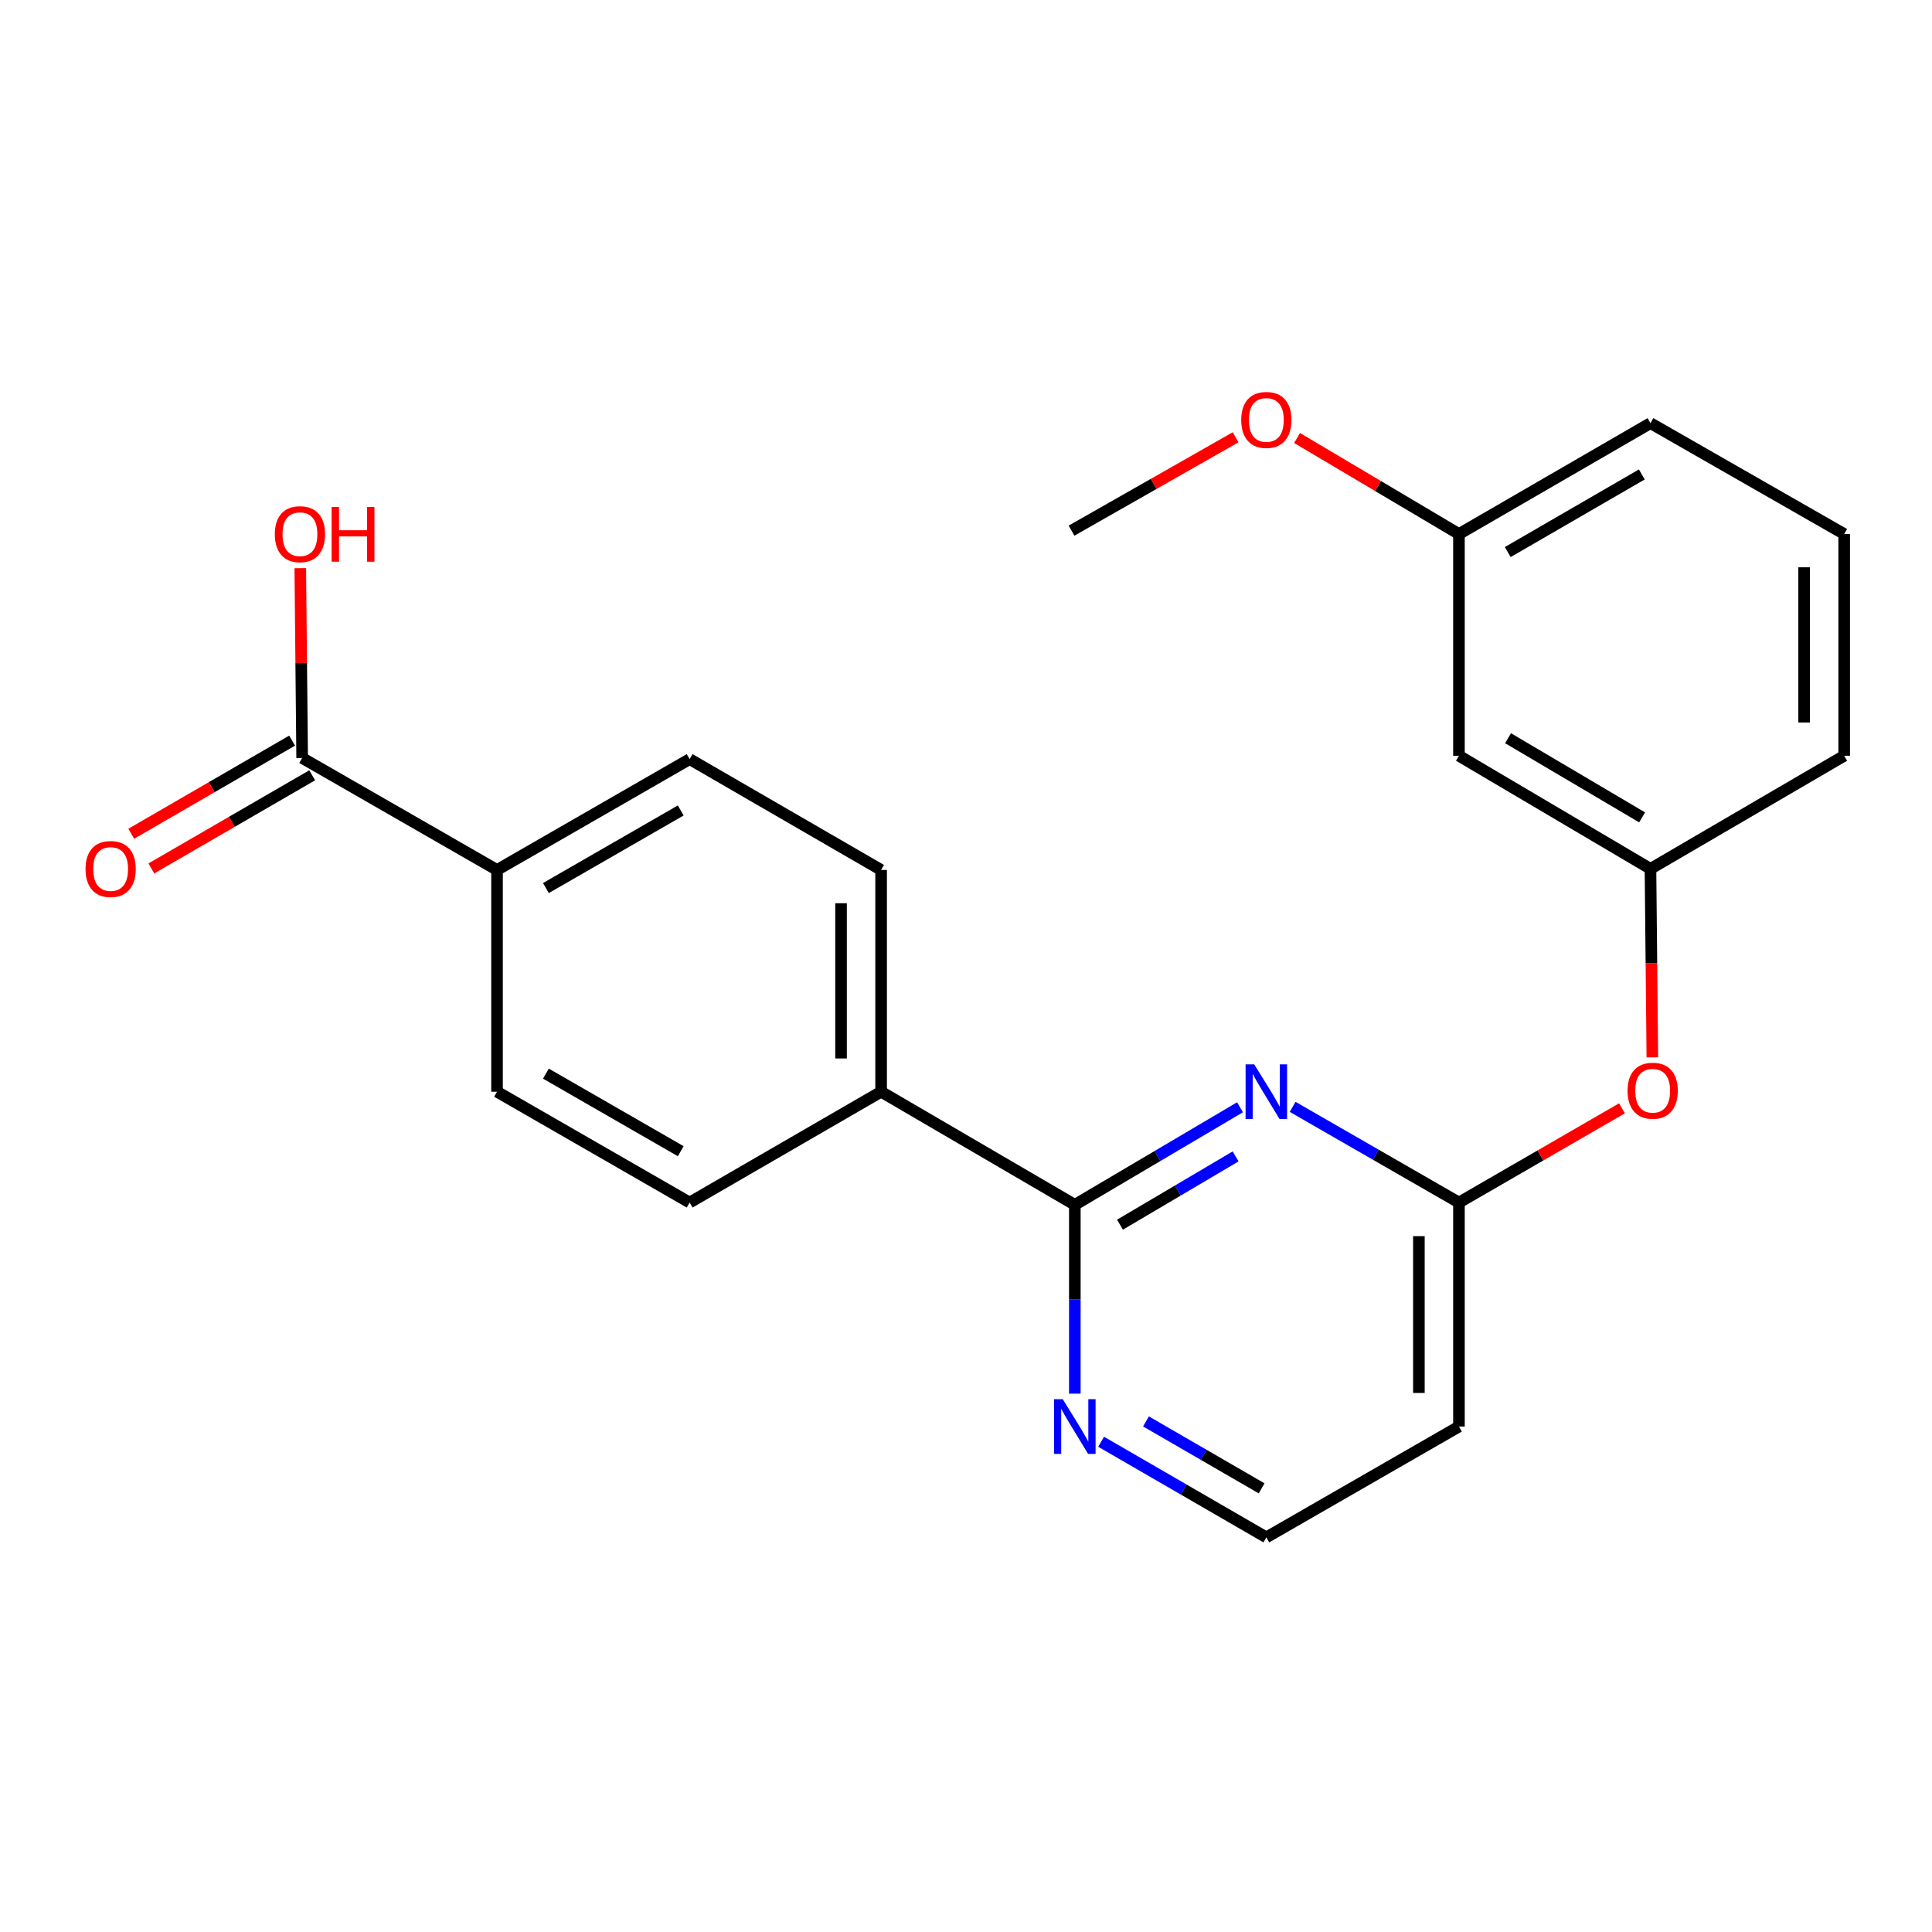 <?xml version='1.0' encoding='iso-8859-1'?>
<svg version='1.1' baseProfile='full'
              xmlns='http://www.w3.org/2000/svg'
                      xmlns:rdkit='http://www.rdkit.org/xml'
                      xmlns:xlink='http://www.w3.org/1999/xlink'
                  xml:space='preserve'
width='1000px' height='1000px' viewBox='0 0 1000 1000'>
<!-- END OF HEADER -->
<rect style='opacity:1.0;fill:#FFFFFF;stroke:none' width='1000' height='1000' x='0' y='0'> </rect>
<path class='bond-0' d='M 641.836,573.119 L 599.084,598.366' style='fill:none;fill-rule:evenodd;stroke:#0000FF;stroke-width:6px;stroke-linecap:butt;stroke-linejoin:miter;stroke-opacity:1' />
<path class='bond-0' d='M 599.084,598.366 L 556.333,623.612' style='fill:none;fill-rule:evenodd;stroke:#000000;stroke-width:6px;stroke-linecap:butt;stroke-linejoin:miter;stroke-opacity:1' />
<path class='bond-0' d='M 639.555,598.549 L 609.629,616.222' style='fill:none;fill-rule:evenodd;stroke:#0000FF;stroke-width:6px;stroke-linecap:butt;stroke-linejoin:miter;stroke-opacity:1' />
<path class='bond-0' d='M 609.629,616.222 L 579.703,633.894' style='fill:none;fill-rule:evenodd;stroke:#000000;stroke-width:6px;stroke-linecap:butt;stroke-linejoin:miter;stroke-opacity:1' />
<path class='bond-1' d='M 669.069,572.911 L 712.11,597.674' style='fill:none;fill-rule:evenodd;stroke:#0000FF;stroke-width:6px;stroke-linecap:butt;stroke-linejoin:miter;stroke-opacity:1' />
<path class='bond-1' d='M 712.11,597.674 L 755.151,622.437' style='fill:none;fill-rule:evenodd;stroke:#000000;stroke-width:6px;stroke-linecap:butt;stroke-linejoin:miter;stroke-opacity:1' />
<path class='bond-3' d='M 556.333,623.612 L 556.333,672.481' style='fill:none;fill-rule:evenodd;stroke:#000000;stroke-width:6px;stroke-linecap:butt;stroke-linejoin:miter;stroke-opacity:1' />
<path class='bond-3' d='M 556.333,672.481 L 556.333,721.349' style='fill:none;fill-rule:evenodd;stroke:#0000FF;stroke-width:6px;stroke-linecap:butt;stroke-linejoin:miter;stroke-opacity:1' />
<path class='bond-4' d='M 556.333,623.612 L 456.06,565.078' style='fill:none;fill-rule:evenodd;stroke:#000000;stroke-width:6px;stroke-linecap:butt;stroke-linejoin:miter;stroke-opacity:1' />
<path class='bond-6' d='M 755.151,622.437 L 797.34,598.052' style='fill:none;fill-rule:evenodd;stroke:#000000;stroke-width:6px;stroke-linecap:butt;stroke-linejoin:miter;stroke-opacity:1' />
<path class='bond-6' d='M 797.34,598.052 L 839.529,573.666' style='fill:none;fill-rule:evenodd;stroke:#FF0000;stroke-width:6px;stroke-linecap:butt;stroke-linejoin:miter;stroke-opacity:1' />
<path class='bond-7' d='M 755.151,622.437 L 755.151,738.378' style='fill:none;fill-rule:evenodd;stroke:#000000;stroke-width:6px;stroke-linecap:butt;stroke-linejoin:miter;stroke-opacity:1' />
<path class='bond-7' d='M 734.414,639.829 L 734.414,720.987' style='fill:none;fill-rule:evenodd;stroke:#000000;stroke-width:6px;stroke-linecap:butt;stroke-linejoin:miter;stroke-opacity:1' />
<path class='bond-2' d='M 156.392,392.318 L 257.264,450.289' style='fill:none;fill-rule:evenodd;stroke:#000000;stroke-width:6px;stroke-linecap:butt;stroke-linejoin:miter;stroke-opacity:1' />
<path class='bond-8' d='M 151.196,383.346 L 109.568,407.45' style='fill:none;fill-rule:evenodd;stroke:#000000;stroke-width:6px;stroke-linecap:butt;stroke-linejoin:miter;stroke-opacity:1' />
<path class='bond-8' d='M 109.568,407.45 L 67.939,431.554' style='fill:none;fill-rule:evenodd;stroke:#FF0000;stroke-width:6px;stroke-linecap:butt;stroke-linejoin:miter;stroke-opacity:1' />
<path class='bond-8' d='M 161.587,401.291 L 119.959,425.395' style='fill:none;fill-rule:evenodd;stroke:#000000;stroke-width:6px;stroke-linecap:butt;stroke-linejoin:miter;stroke-opacity:1' />
<path class='bond-8' d='M 119.959,425.395 L 78.33,449.5' style='fill:none;fill-rule:evenodd;stroke:#FF0000;stroke-width:6px;stroke-linecap:butt;stroke-linejoin:miter;stroke-opacity:1' />
<path class='bond-16' d='M 156.392,392.318 L 155.909,343.194' style='fill:none;fill-rule:evenodd;stroke:#000000;stroke-width:6px;stroke-linecap:butt;stroke-linejoin:miter;stroke-opacity:1' />
<path class='bond-16' d='M 155.909,343.194 L 155.425,294.07' style='fill:none;fill-rule:evenodd;stroke:#FF0000;stroke-width:6px;stroke-linecap:butt;stroke-linejoin:miter;stroke-opacity:1' />
<path class='bond-23' d='M 569.936,746.25 L 612.695,770.994' style='fill:none;fill-rule:evenodd;stroke:#0000FF;stroke-width:6px;stroke-linecap:butt;stroke-linejoin:miter;stroke-opacity:1' />
<path class='bond-23' d='M 612.695,770.994 L 655.454,795.738' style='fill:none;fill-rule:evenodd;stroke:#000000;stroke-width:6px;stroke-linecap:butt;stroke-linejoin:miter;stroke-opacity:1' />
<path class='bond-23' d='M 593.15,735.725 L 623.081,753.046' style='fill:none;fill-rule:evenodd;stroke:#0000FF;stroke-width:6px;stroke-linecap:butt;stroke-linejoin:miter;stroke-opacity:1' />
<path class='bond-23' d='M 623.081,753.046 L 653.012,770.367' style='fill:none;fill-rule:evenodd;stroke:#000000;stroke-width:6px;stroke-linecap:butt;stroke-linejoin:miter;stroke-opacity:1' />
<path class='bond-11' d='M 456.06,565.078 L 356.961,622.437' style='fill:none;fill-rule:evenodd;stroke:#000000;stroke-width:6px;stroke-linecap:butt;stroke-linejoin:miter;stroke-opacity:1' />
<path class='bond-12' d='M 456.06,565.078 L 456.06,450.289' style='fill:none;fill-rule:evenodd;stroke:#000000;stroke-width:6px;stroke-linecap:butt;stroke-linejoin:miter;stroke-opacity:1' />
<path class='bond-12' d='M 435.323,547.859 L 435.323,467.507' style='fill:none;fill-rule:evenodd;stroke:#000000;stroke-width:6px;stroke-linecap:butt;stroke-linejoin:miter;stroke-opacity:1' />
<path class='bond-5' d='M 257.264,450.289 L 356.961,392.917' style='fill:none;fill-rule:evenodd;stroke:#000000;stroke-width:6px;stroke-linecap:butt;stroke-linejoin:miter;stroke-opacity:1' />
<path class='bond-5' d='M 282.562,459.656 L 352.35,419.496' style='fill:none;fill-rule:evenodd;stroke:#000000;stroke-width:6px;stroke-linecap:butt;stroke-linejoin:miter;stroke-opacity:1' />
<path class='bond-24' d='M 257.264,450.289 L 257.264,565.078' style='fill:none;fill-rule:evenodd;stroke:#000000;stroke-width:6px;stroke-linecap:butt;stroke-linejoin:miter;stroke-opacity:1' />
<path class='bond-10' d='M 855.253,547.289 L 854.769,498.501' style='fill:none;fill-rule:evenodd;stroke:#FF0000;stroke-width:6px;stroke-linecap:butt;stroke-linejoin:miter;stroke-opacity:1' />
<path class='bond-10' d='M 854.769,498.501 L 854.284,449.713' style='fill:none;fill-rule:evenodd;stroke:#000000;stroke-width:6px;stroke-linecap:butt;stroke-linejoin:miter;stroke-opacity:1' />
<path class='bond-15' d='M 755.151,738.378 L 655.454,795.738' style='fill:none;fill-rule:evenodd;stroke:#000000;stroke-width:6px;stroke-linecap:butt;stroke-linejoin:miter;stroke-opacity:1' />
<path class='bond-9' d='M 755.151,391.178 L 854.284,449.713' style='fill:none;fill-rule:evenodd;stroke:#000000;stroke-width:6px;stroke-linecap:butt;stroke-linejoin:miter;stroke-opacity:1' />
<path class='bond-9' d='M 780.565,382.102 L 849.957,423.076' style='fill:none;fill-rule:evenodd;stroke:#000000;stroke-width:6px;stroke-linecap:butt;stroke-linejoin:miter;stroke-opacity:1' />
<path class='bond-17' d='M 755.151,391.178 L 755.151,276.412' style='fill:none;fill-rule:evenodd;stroke:#000000;stroke-width:6px;stroke-linecap:butt;stroke-linejoin:miter;stroke-opacity:1' />
<path class='bond-20' d='M 854.284,449.713 L 954.545,391.178' style='fill:none;fill-rule:evenodd;stroke:#000000;stroke-width:6px;stroke-linecap:butt;stroke-linejoin:miter;stroke-opacity:1' />
<path class='bond-14' d='M 356.961,622.437 L 257.264,565.078' style='fill:none;fill-rule:evenodd;stroke:#000000;stroke-width:6px;stroke-linecap:butt;stroke-linejoin:miter;stroke-opacity:1' />
<path class='bond-14' d='M 352.348,595.859 L 282.56,555.707' style='fill:none;fill-rule:evenodd;stroke:#000000;stroke-width:6px;stroke-linecap:butt;stroke-linejoin:miter;stroke-opacity:1' />
<path class='bond-13' d='M 456.06,450.289 L 356.961,392.917' style='fill:none;fill-rule:evenodd;stroke:#000000;stroke-width:6px;stroke-linecap:butt;stroke-linejoin:miter;stroke-opacity:1' />
<path class='bond-18' d='M 755.151,276.412 L 713.251,251.56' style='fill:none;fill-rule:evenodd;stroke:#000000;stroke-width:6px;stroke-linecap:butt;stroke-linejoin:miter;stroke-opacity:1' />
<path class='bond-18' d='M 713.251,251.56 L 671.352,226.707' style='fill:none;fill-rule:evenodd;stroke:#FF0000;stroke-width:6px;stroke-linecap:butt;stroke-linejoin:miter;stroke-opacity:1' />
<path class='bond-25' d='M 755.151,276.412 L 854.284,219.017' style='fill:none;fill-rule:evenodd;stroke:#000000;stroke-width:6px;stroke-linecap:butt;stroke-linejoin:miter;stroke-opacity:1' />
<path class='bond-25' d='M 780.411,285.749 L 849.804,245.573' style='fill:none;fill-rule:evenodd;stroke:#000000;stroke-width:6px;stroke-linecap:butt;stroke-linejoin:miter;stroke-opacity:1' />
<path class='bond-22' d='M 639.553,226.328 L 597.085,250.5' style='fill:none;fill-rule:evenodd;stroke:#FF0000;stroke-width:6px;stroke-linecap:butt;stroke-linejoin:miter;stroke-opacity:1' />
<path class='bond-22' d='M 597.085,250.5 L 554.616,274.672' style='fill:none;fill-rule:evenodd;stroke:#000000;stroke-width:6px;stroke-linecap:butt;stroke-linejoin:miter;stroke-opacity:1' />
<path class='bond-19' d='M 954.545,276.412 L 954.545,391.178' style='fill:none;fill-rule:evenodd;stroke:#000000;stroke-width:6px;stroke-linecap:butt;stroke-linejoin:miter;stroke-opacity:1' />
<path class='bond-19' d='M 933.809,293.627 L 933.809,373.963' style='fill:none;fill-rule:evenodd;stroke:#000000;stroke-width:6px;stroke-linecap:butt;stroke-linejoin:miter;stroke-opacity:1' />
<path class='bond-21' d='M 954.545,276.412 L 854.284,219.017' style='fill:none;fill-rule:evenodd;stroke:#000000;stroke-width:6px;stroke-linecap:butt;stroke-linejoin:miter;stroke-opacity:1' />
<path  class='atom-0' d='M 649.194 550.918
L 658.474 565.918
Q 659.394 567.398, 660.874 570.078
Q 662.354 572.758, 662.434 572.918
L 662.434 550.918
L 666.194 550.918
L 666.194 579.238
L 662.314 579.238
L 652.354 562.838
Q 651.194 560.918, 649.954 558.718
Q 648.754 556.518, 648.394 555.838
L 648.394 579.238
L 644.714 579.238
L 644.714 550.918
L 649.194 550.918
' fill='#0000FF'/>
<path  class='atom-4' d='M 550.073 724.218
L 559.353 739.218
Q 560.273 740.698, 561.753 743.378
Q 563.233 746.058, 563.313 746.218
L 563.313 724.218
L 567.073 724.218
L 567.073 752.538
L 563.193 752.538
L 553.233 736.138
Q 552.073 734.218, 550.833 732.018
Q 549.633 729.818, 549.273 729.138
L 549.273 752.538
L 545.593 752.538
L 545.593 724.218
L 550.073 724.218
' fill='#0000FF'/>
<path  class='atom-7' d='M 842.424 564.558
Q 842.424 557.758, 845.784 553.958
Q 849.144 550.158, 855.424 550.158
Q 861.704 550.158, 865.064 553.958
Q 868.424 557.758, 868.424 564.558
Q 868.424 571.438, 865.024 575.358
Q 861.624 579.238, 855.424 579.238
Q 849.184 579.238, 845.784 575.358
Q 842.424 571.478, 842.424 564.558
M 855.424 576.038
Q 859.744 576.038, 862.064 573.158
Q 864.424 570.238, 864.424 564.558
Q 864.424 558.998, 862.064 556.198
Q 859.744 553.358, 855.424 553.358
Q 851.104 553.358, 848.744 556.158
Q 846.424 558.958, 846.424 564.558
Q 846.424 570.278, 848.744 573.158
Q 851.104 576.038, 855.424 576.038
' fill='#FF0000'/>
<path  class='atom-9' d='M 44.271 449.793
Q 44.271 442.993, 47.631 439.193
Q 50.991 435.393, 57.271 435.393
Q 63.551 435.393, 66.911 439.193
Q 70.271 442.993, 70.271 449.793
Q 70.271 456.673, 66.871 460.593
Q 63.471 464.473, 57.271 464.473
Q 51.031 464.473, 47.631 460.593
Q 44.271 456.713, 44.271 449.793
M 57.271 461.273
Q 61.591 461.273, 63.911 458.393
Q 66.271 455.473, 66.271 449.793
Q 66.271 444.233, 63.911 441.433
Q 61.591 438.593, 57.271 438.593
Q 52.951 438.593, 50.591 441.393
Q 48.271 444.193, 48.271 449.793
Q 48.271 455.513, 50.591 458.393
Q 52.951 461.273, 57.271 461.273
' fill='#FF0000'/>
<path  class='atom-17' d='M 142.251 276.492
Q 142.251 269.692, 145.611 265.892
Q 148.971 262.092, 155.251 262.092
Q 161.531 262.092, 164.891 265.892
Q 168.251 269.692, 168.251 276.492
Q 168.251 283.372, 164.851 287.292
Q 161.451 291.172, 155.251 291.172
Q 149.011 291.172, 145.611 287.292
Q 142.251 283.412, 142.251 276.492
M 155.251 287.972
Q 159.571 287.972, 161.891 285.092
Q 164.251 282.172, 164.251 276.492
Q 164.251 270.932, 161.891 268.132
Q 159.571 265.292, 155.251 265.292
Q 150.931 265.292, 148.571 268.092
Q 146.251 270.892, 146.251 276.492
Q 146.251 282.212, 148.571 285.092
Q 150.931 287.972, 155.251 287.972
' fill='#FF0000'/>
<path  class='atom-17' d='M 171.651 262.412
L 175.491 262.412
L 175.491 274.452
L 189.971 274.452
L 189.971 262.412
L 193.811 262.412
L 193.811 290.732
L 189.971 290.732
L 189.971 277.652
L 175.491 277.652
L 175.491 290.732
L 171.651 290.732
L 171.651 262.412
' fill='#FF0000'/>
<path  class='atom-19' d='M 642.454 217.358
Q 642.454 210.558, 645.814 206.758
Q 649.174 202.958, 655.454 202.958
Q 661.734 202.958, 665.094 206.758
Q 668.454 210.558, 668.454 217.358
Q 668.454 224.238, 665.054 228.158
Q 661.654 232.038, 655.454 232.038
Q 649.214 232.038, 645.814 228.158
Q 642.454 224.278, 642.454 217.358
M 655.454 228.838
Q 659.774 228.838, 662.094 225.958
Q 664.454 223.038, 664.454 217.358
Q 664.454 211.798, 662.094 208.998
Q 659.774 206.158, 655.454 206.158
Q 651.134 206.158, 648.774 208.958
Q 646.454 211.758, 646.454 217.358
Q 646.454 223.078, 648.774 225.958
Q 651.134 228.838, 655.454 228.838
' fill='#FF0000'/>
</svg>
